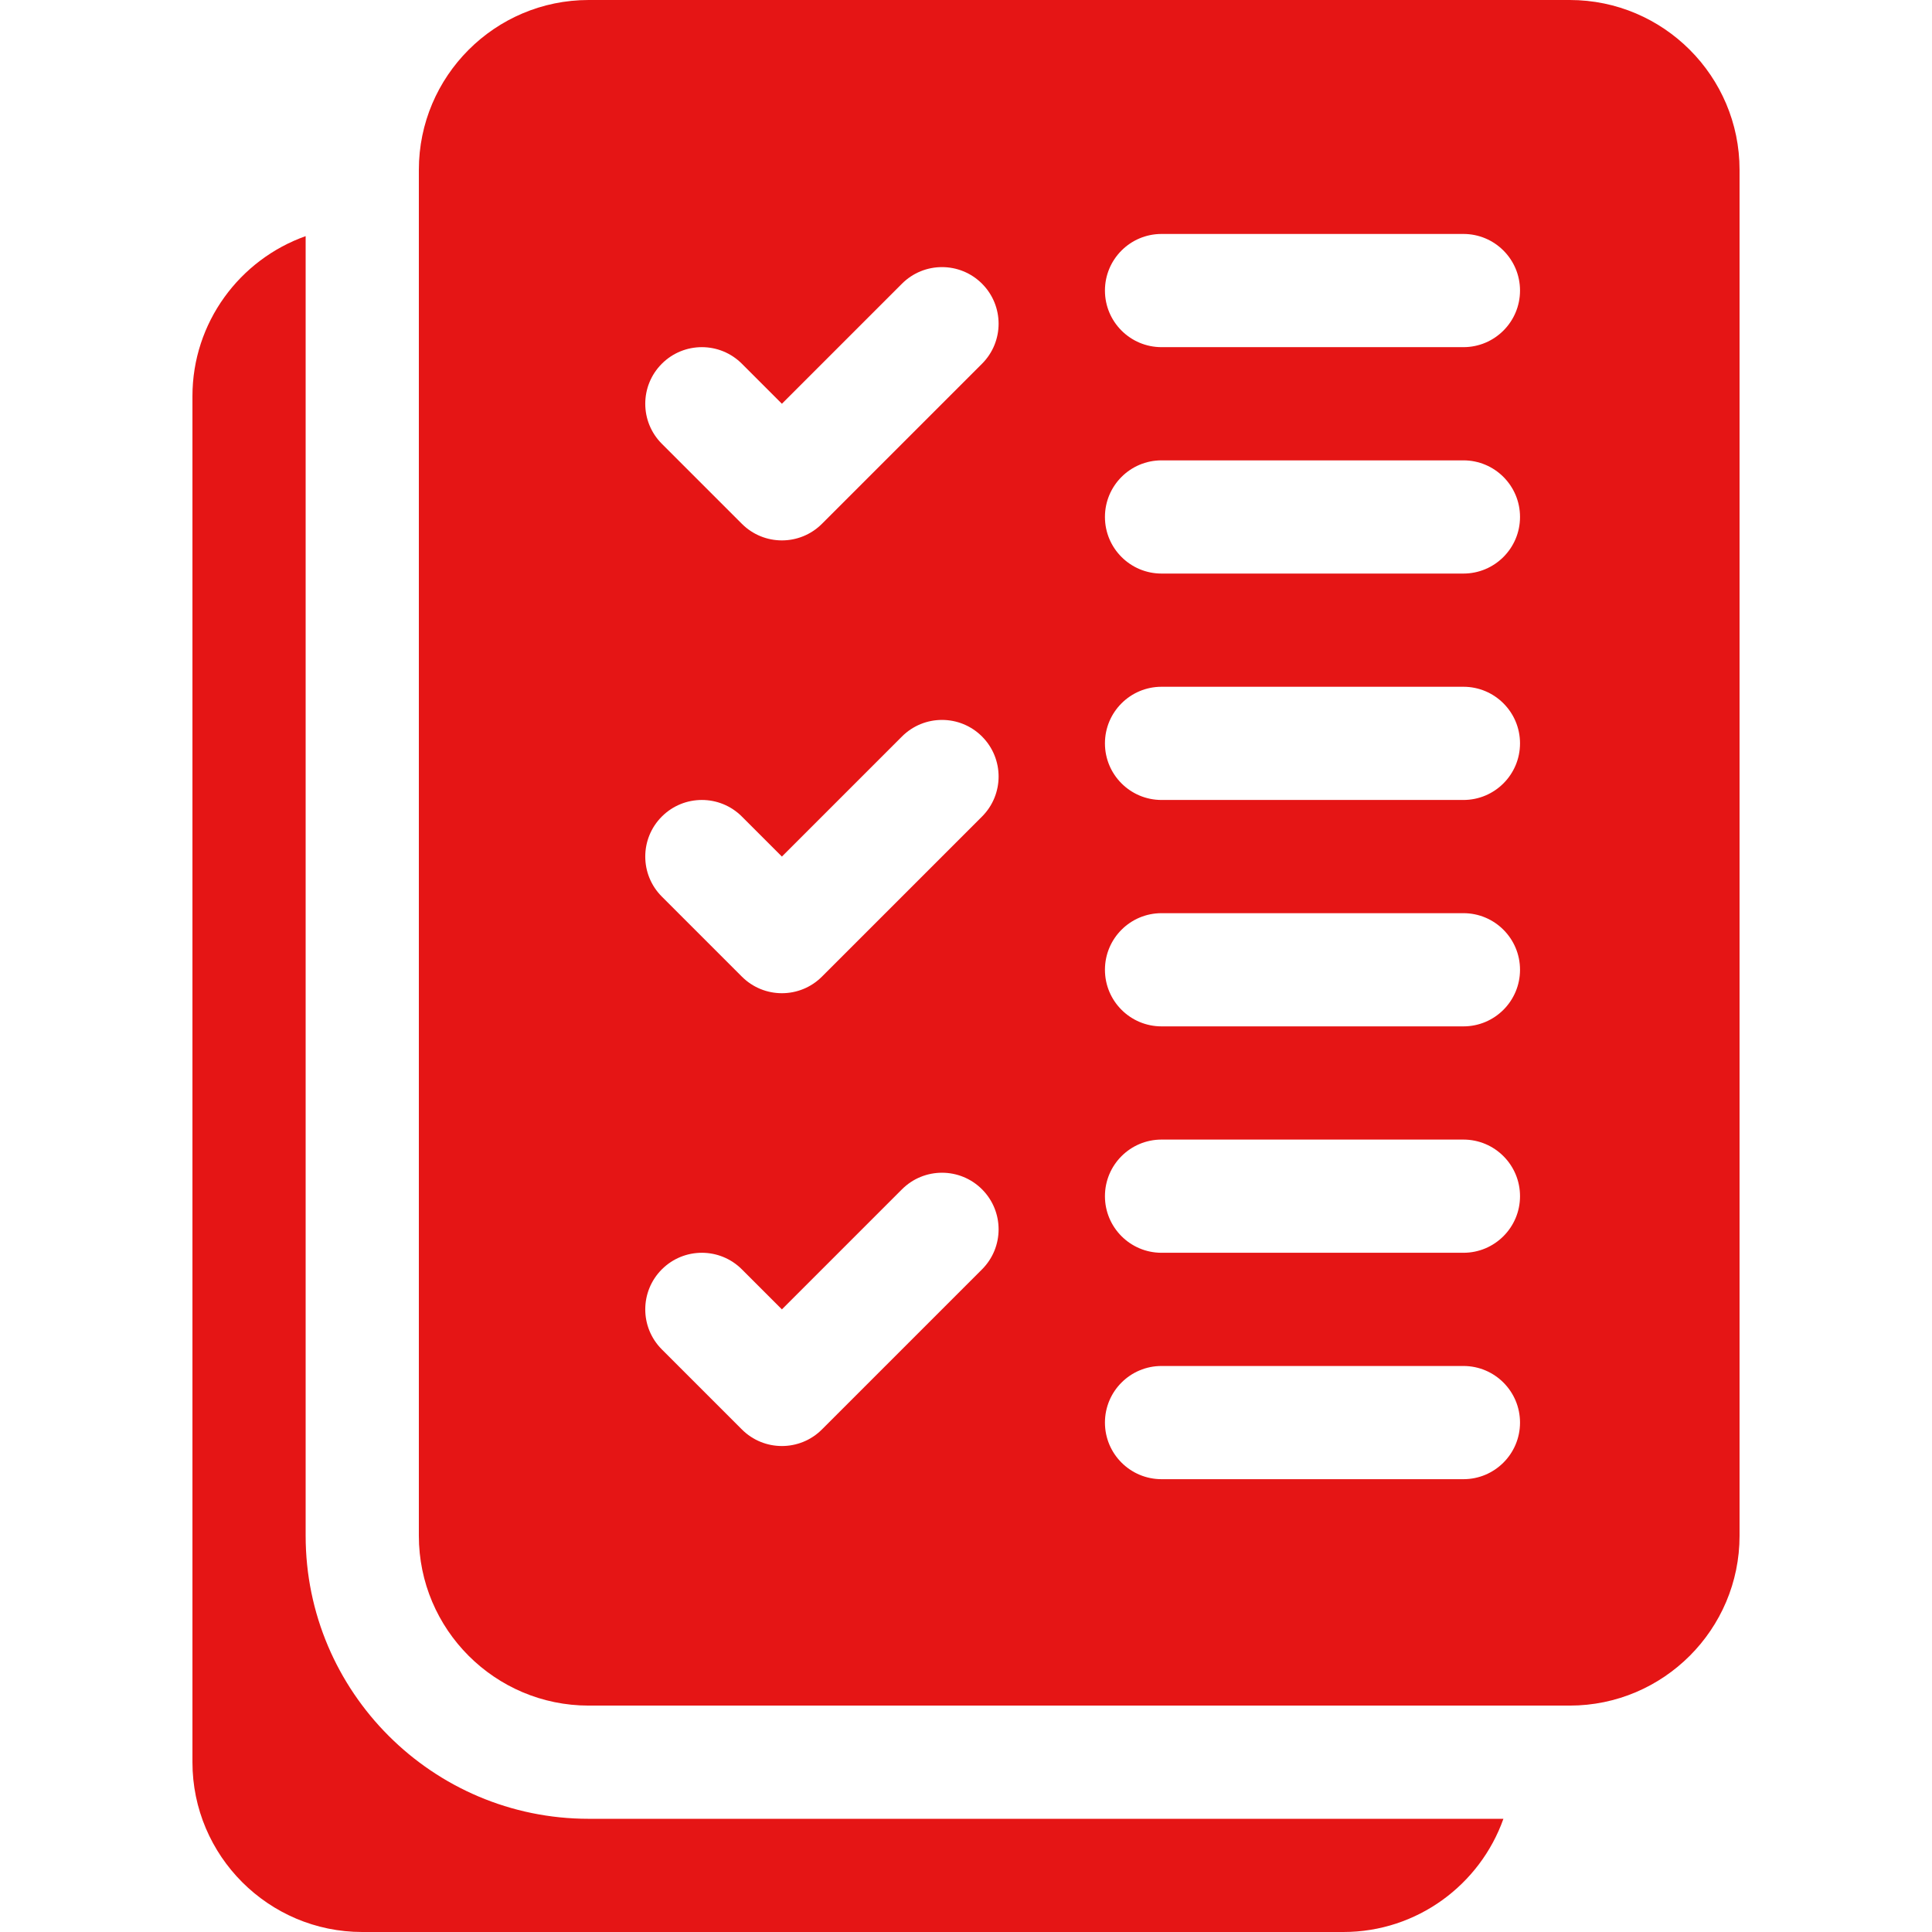<?xml version="1.0"?>
<svg xmlns="http://www.w3.org/2000/svg" xmlns:xlink="http://www.w3.org/1999/xlink" xmlns:svgjs="http://svgjs.com/svgjs" version="1.1" width="512" height="512" x="0" y="0" viewBox="0 0 512 512" style="enable-background:new 0 0 512 512" xml:space="preserve"><g><g xmlns="http://www.w3.org/2000/svg"><path d="m81 407v-344.42c-17.459 6.192-30 22.865-30 42.42v362c0 24.813 20.187 45 45 45h260c19.555 0 36.228-12.541 42.42-30h-242.42c-41.355 0-75-33.645-75-75z" fill="#e51515" data-original="#000000" style=""/><path d="m416 0h-260c-24.813 0-45 20.187-45 45v362c0 24.813 20.187 45 45 45h260c24.813 0 45-20.187 45-45v-362c0-24.813-20.187-45-45-45zm-155.754 336.394-42.426 42.426c-5.858 5.858-15.355 5.858-21.213 0l-21.214-21.213c-5.858-5.858-5.858-15.355 0-21.213s15.355-5.858 21.213 0l10.607 10.606 31.82-31.82c5.858-5.858 15.355-5.858 21.213 0 5.858 5.858 5.858 15.356 0 21.214zm0-120-42.426 42.426c-5.858 5.858-15.355 5.858-21.213 0l-21.214-21.213c-5.858-5.858-5.858-15.355 0-21.213s15.355-5.858 21.213 0l10.607 10.606 31.82-31.82c5.858-5.858 15.355-5.858 21.213 0 5.858 5.858 5.858 15.356 0 21.214zm0-120-42.426 42.426c-5.858 5.858-15.355 5.858-21.213 0l-21.214-21.213c-5.858-5.858-5.858-15.355 0-21.213s15.355-5.858 21.213 0l10.607 10.606 31.82-31.82c5.858-5.858 15.355-5.858 21.213 0 5.858 5.858 5.858 15.356 0 21.214zm127.574 295.606h-80c-8.284 0-15-6.716-15-15s6.716-15 15-15h80c8.284 0 15 6.716 15 15s-6.716 15-15 15zm0-60h-80c-8.284 0-15-6.716-15-15s6.716-15 15-15h80c8.284 0 15 6.716 15 15s-6.716 15-15 15zm0-60h-80c-8.284 0-15-6.716-15-15s6.716-15 15-15h80c8.284 0 15 6.716 15 15s-6.716 15-15 15zm0-60h-80c-8.284 0-15-6.716-15-15s6.716-15 15-15h80c8.284 0 15 6.716 15 15s-6.716 15-15 15zm0-60h-80c-8.284 0-15-6.716-15-15s6.716-15 15-15h80c8.284 0 15 6.716 15 15s-6.716 15-15 15zm0-60h-80c-8.284 0-15-6.716-15-15s6.716-15 15-15h80c8.284 0 15 6.716 15 15s-6.716 15-15 15z" fill="#e51515" data-original="#000000" style=""/></g></g></svg>

